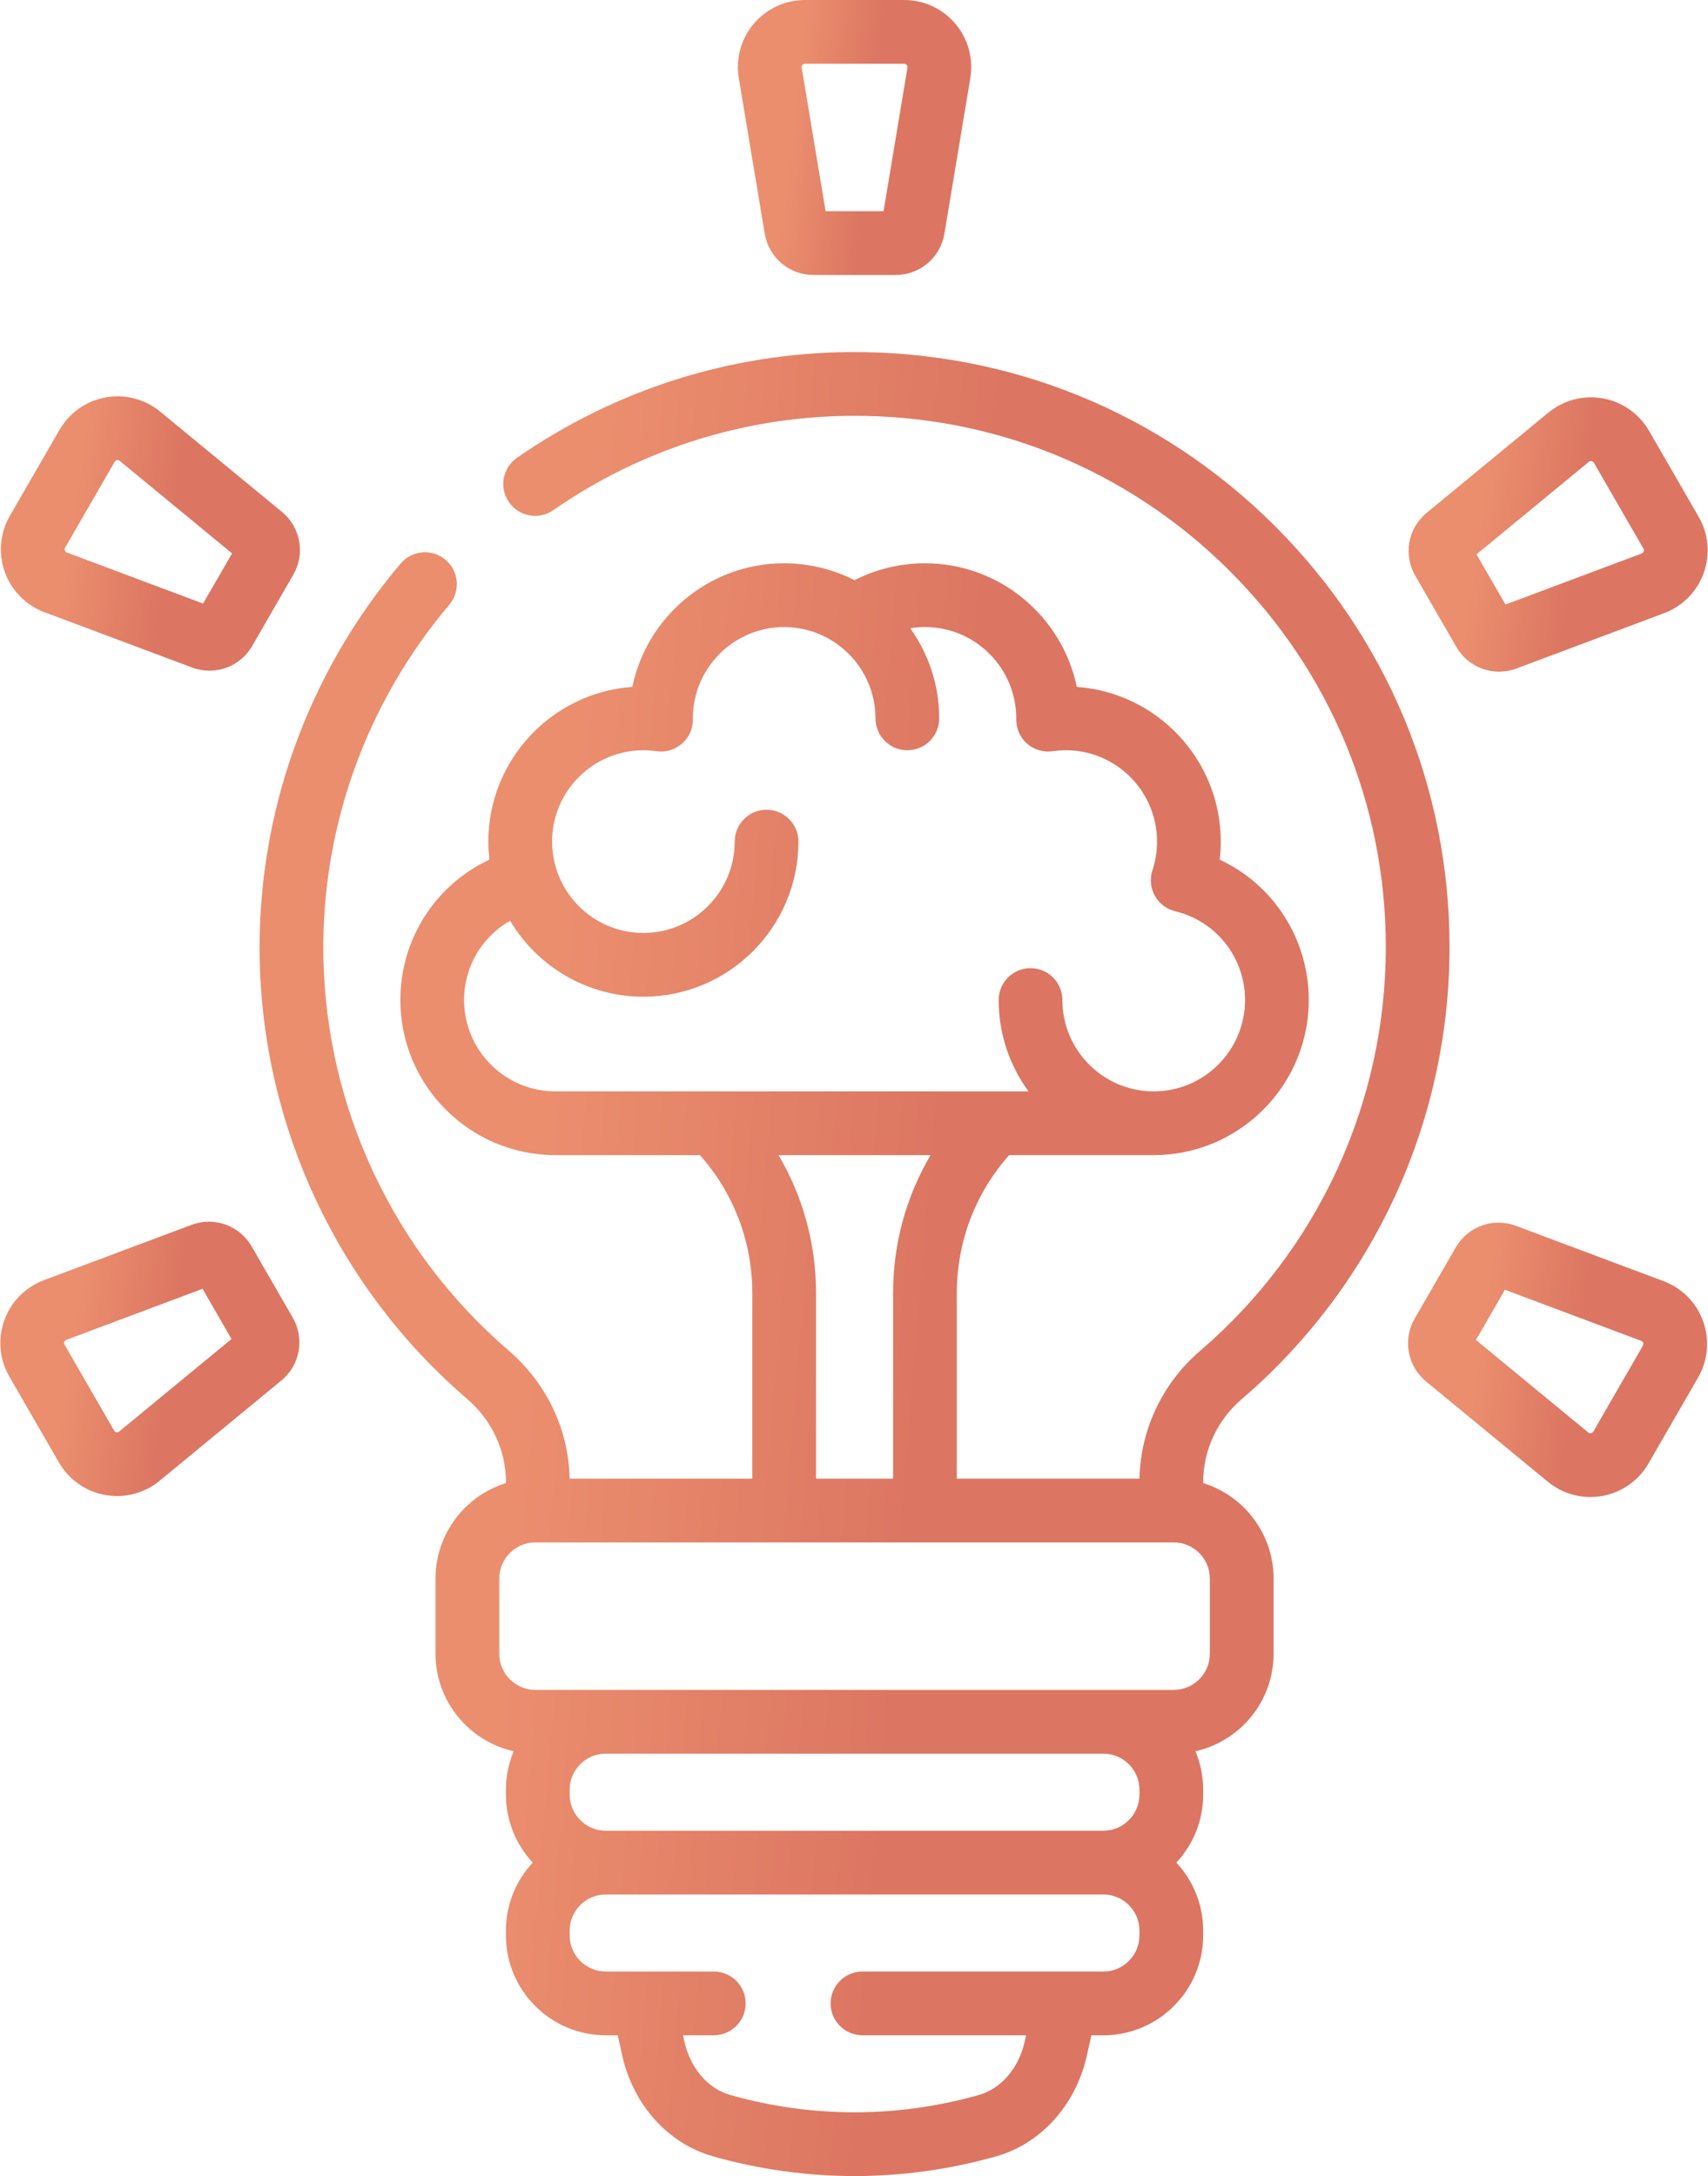 <?xml version="1.0" encoding="UTF-8"?> <svg xmlns="http://www.w3.org/2000/svg" width="402" height="512" viewBox="0 0 402 512" fill="none"><path d="M179.987 54.975C180.927 60.612 185.757 64.702 191.47 64.702H210.797C216.512 64.702 221.341 60.61 222.28 54.974L228.379 18.379C229.144 13.793 227.858 9.129 224.854 5.581C221.849 2.035 217.459 0 212.811 0H189.457C184.809 0 180.419 2.034 177.414 5.581C174.409 9.128 173.124 13.792 173.888 18.379L179.987 54.975ZM188.859 15.277C189.093 15.001 189.367 15.001 189.456 15.001H212.81C212.9 15.001 213.173 15.001 213.408 15.277C213.642 15.555 213.597 15.823 213.583 15.912L207.952 49.702H194.315L188.684 15.912C188.669 15.825 188.624 15.555 188.859 15.277Z" fill="url(#paint0_linear_1751_1142)"></path><path d="M10.457 144.042L45.199 157.057C46.55 157.563 47.938 157.806 49.305 157.806C53.359 157.806 57.229 155.677 59.365 151.977L69.028 135.241C69.028 135.241 69.028 135.241 69.029 135.24C71.886 130.291 70.757 124.062 66.345 120.431L37.702 96.85C34.113 93.896 29.433 92.678 24.857 93.505C20.283 94.334 16.327 97.118 14.002 101.145L2.324 121.37C5.31403e-05 125.396 -0.433 130.215 1.136 134.591C2.707 138.965 6.104 142.41 10.457 144.042ZM15.316 128.87L26.994 108.645C27.039 108.567 27.176 108.331 27.533 108.266C27.588 108.256 27.639 108.252 27.687 108.252C27.952 108.252 28.112 108.384 28.171 108.432L54.617 130.204L47.798 142.013L15.72 129.995C15.636 129.964 15.38 129.868 15.258 129.526C15.134 129.184 15.271 128.947 15.316 128.87Z" fill="url(#paint1_linear_1751_1142)"></path><path d="M59.236 293.278C56.379 288.33 50.423 286.192 45.069 288.197L10.327 301.212C5.973 302.844 2.577 306.289 1.007 310.665C-0.562 315.041 -0.13 319.859 2.196 323.885L13.872 344.11C16.197 348.136 20.153 350.92 24.728 351.749C25.668 351.92 26.612 352.003 27.551 352.003C31.18 352.003 34.721 350.751 37.573 348.404L66.216 324.823C70.629 321.19 71.756 314.962 68.899 310.015L59.236 293.278ZM28.039 336.824C27.97 336.881 27.759 337.054 27.402 336.99C27.045 336.925 26.908 336.688 26.863 336.611L15.187 316.386C15.142 316.308 15.005 316.072 15.128 315.73C15.25 315.388 15.507 315.292 15.591 315.261L47.669 303.244L54.487 315.054L28.039 336.824Z" fill="url(#paint2_linear_1751_1142)"></path><path d="M391.54 301.441L356.796 288.424C351.444 286.422 345.487 288.557 342.631 293.505L332.968 310.243C330.112 315.191 331.24 321.419 335.652 325.053L364.295 348.632C367.147 350.98 370.687 352.232 374.316 352.232C375.255 352.232 376.2 352.148 377.14 351.978C381.714 351.149 385.672 348.365 387.995 344.339L399.672 324.113C401.996 320.087 402.429 315.269 400.859 310.893C399.29 306.517 395.893 303.073 391.54 301.441ZM386.682 316.613L375.004 336.839C374.959 336.917 374.823 337.153 374.466 337.218C374.108 337.279 373.898 337.109 373.828 337.051L347.381 315.279L354.2 303.47L386.278 315.487C386.362 315.519 386.618 315.614 386.74 315.957C386.863 316.299 386.726 316.536 386.682 316.613Z" fill="url(#paint3_linear_1751_1142)"></path><path d="M342.765 152.206V152.207C344.902 155.907 348.772 158.035 352.826 158.035C354.193 158.035 355.583 157.792 356.932 157.287L391.674 144.271C396.028 142.64 399.424 139.194 400.994 134.818C402.563 130.443 402.13 125.624 399.805 121.599L388.129 101.373C385.803 97.348 381.847 94.563 377.273 93.735C372.698 92.906 368.017 94.126 364.428 97.08L335.786 120.66C331.373 124.291 330.244 130.519 333.102 135.47L342.765 152.206ZM373.961 108.66C374.03 108.603 374.24 108.43 374.599 108.494C374.956 108.559 375.093 108.796 375.138 108.873L386.815 129.099C386.86 129.177 386.997 129.413 386.874 129.754C386.752 130.096 386.494 130.192 386.41 130.223L354.332 142.24L347.514 130.431L373.961 108.66Z" fill="url(#paint4_linear_1751_1142)"></path><path d="M292.218 329.234C323.326 302.571 341.168 263.804 341.168 222.873C341.168 185.281 326.476 149.99 299.8 123.501C273.127 97.015 237.702 82.598 200.123 82.839C171.98 83.037 144.853 91.639 121.677 107.715C118.273 110.076 117.428 114.749 119.789 118.152C122.15 121.556 126.823 122.402 130.226 120.04C150.911 105.693 175.118 98.015 200.228 97.838C233.837 97.587 265.414 110.496 289.23 134.145C313.049 157.796 326.167 189.307 326.167 222.872C326.167 259.418 310.235 294.034 282.456 317.844C273.601 325.434 268.433 336.352 268.191 347.909H225.197V304.287C225.197 292.189 229.554 280.766 237.513 271.79H271.54C291.662 271.79 308.033 255.419 308.033 235.297C308.033 220.883 299.705 208.166 287.077 202.263C287.242 200.858 287.324 199.443 287.324 198.021C287.324 178.773 272.347 162.958 253.434 161.619C250.001 145.037 235.283 132.534 217.697 132.534C211.881 132.534 206.237 133.898 201.13 136.51C196.009 133.921 190.304 132.534 184.563 132.534C166.977 132.534 152.259 145.037 148.826 161.619C129.912 162.957 114.936 178.773 114.936 198.021C114.931 199.444 115.041 200.853 115.183 202.263C102.556 208.165 94.227 220.884 94.227 235.297C94.227 255.419 110.598 271.79 130.72 271.79H164.747C172.706 280.765 177.064 292.188 177.064 304.287V347.91H134.071C133.853 336.389 128.648 325.439 119.716 317.768C92.632 294.51 76.739 260.738 76.114 225.114C75.583 194.902 86.105 165.487 105.743 142.288C108.419 139.126 108.026 134.394 104.864 131.717C101.7 129.04 96.968 129.434 94.293 132.596C72.303 158.575 60.521 191.525 61.115 225.378C61.816 265.281 79.613 303.104 109.943 329.15C115.749 334.135 119.078 341.249 119.078 348.666V348.956C109.494 351.921 102.51 360.867 102.51 371.412V389.113C102.51 400.315 110.392 409.705 120.899 412.046C119.727 414.838 119.078 417.9 119.078 421.114V422.247C119.078 428.424 121.477 434.048 125.388 438.247C121.477 442.446 119.078 448.07 119.078 454.248V455.381C119.078 468.339 129.62 478.881 142.579 478.881H145.4L146.412 483.482C148.989 495.196 157.169 504.341 167.761 507.349C178.678 510.451 189.902 512 201.131 512C212.357 512 223.587 510.449 234.502 507.349C245.093 504.341 253.272 495.196 255.849 483.483L256.861 478.882H259.682C272.641 478.882 283.183 468.34 283.183 455.382V454.249C283.183 448.071 280.784 442.447 276.873 438.248C280.784 434.049 283.183 428.425 283.183 422.248V421.112C283.183 417.9 282.534 414.837 281.362 412.045C291.869 409.704 299.751 400.314 299.751 389.111V371.411C299.751 360.866 292.768 351.92 283.184 348.955V348.757C283.183 341.272 286.476 334.156 292.218 329.234ZM109.228 235.299C109.228 227.4 113.482 220.38 120.06 216.64C126.43 227.332 138.105 234.515 151.429 234.515C171.552 234.515 187.922 218.144 187.922 198.022C187.922 193.879 184.564 190.521 180.422 190.521C176.28 190.521 172.922 193.879 172.922 198.022C172.922 209.873 163.28 219.514 151.429 219.514C141.868 219.514 133.752 213.235 130.97 204.586C130.312 202.46 129.945 200.255 129.936 198.022C129.936 186.17 139.578 176.529 151.429 176.529C152.437 176.529 153.475 176.605 154.514 176.754C156.68 177.063 158.873 176.413 160.518 174.973C162.164 173.532 163.099 171.445 163.077 169.257L163.07 168.976C163.099 157.149 172.73 147.536 184.563 147.536C188.864 147.545 193.115 148.858 196.658 151.277C202.326 155.151 206.056 161.66 206.056 169.029C206.056 173.171 209.414 176.529 213.556 176.529C217.698 176.529 221.056 173.171 221.056 169.029C221.056 161.123 218.521 153.803 214.233 147.821C215.371 147.636 216.527 147.536 217.698 147.536C229.527 147.536 239.156 157.141 239.191 168.963L239.184 169.256C239.163 171.444 240.098 173.531 241.744 174.972C243.39 176.413 245.582 177.064 247.748 176.753C260.99 174.853 272.326 185.161 272.326 198.021C272.326 200.315 271.961 202.585 271.24 204.766C270.582 206.757 270.787 208.932 271.806 210.764C272.825 212.597 274.564 213.918 276.602 214.41C286.276 216.743 293.033 225.331 293.033 235.297C293.033 247.148 283.392 256.789 271.541 256.789C259.69 256.789 250.049 247.148 250.049 235.297C250.049 231.155 246.691 227.796 242.549 227.796C238.407 227.796 235.049 231.155 235.049 235.297C235.049 243.327 237.662 250.755 242.075 256.789H234.266H167.996H130.719C118.869 256.79 109.228 247.149 109.228 235.299ZM183.24 271.791H219.019C213.266 281.534 210.197 292.675 210.197 304.288V347.91H192.063V304.288C192.063 292.675 188.994 281.534 183.24 271.791ZM268.183 421.112V422.246C268.183 426.933 264.37 430.746 259.682 430.746H142.579C137.892 430.746 134.078 426.933 134.078 422.246V421.112C134.078 416.425 137.892 412.612 142.579 412.612H259.682C264.37 412.612 268.183 416.425 268.183 421.112ZM268.183 455.381C268.183 460.068 264.37 463.881 259.682 463.881H202.997C198.854 463.881 195.496 467.239 195.496 471.381C195.496 475.523 198.854 478.881 202.997 478.881H241.502L241.199 480.259C239.81 486.572 235.674 491.422 230.402 492.92C211.253 498.359 191.008 498.36 171.86 492.92C166.588 491.423 162.451 486.572 161.062 480.26L160.759 478.882H167.997C172.139 478.882 175.497 475.524 175.497 471.382C175.497 467.24 172.139 463.882 167.997 463.882H142.58C137.893 463.882 134.079 460.069 134.079 455.382V454.249C134.079 449.561 137.893 445.748 142.58 445.748H259.683C264.371 445.748 268.184 449.561 268.184 454.249L268.183 455.381ZM284.749 389.111C284.749 393.799 280.936 397.612 276.249 397.612H126.011C121.324 397.612 117.511 393.799 117.511 389.111V371.411C117.511 366.724 121.324 362.911 126.011 362.911H276.249C280.936 362.911 284.749 366.724 284.749 371.411V389.111Z" fill="url(#paint5_linear_1751_1142)"></path><defs><linearGradient id="paint0_linear_1751_1142" x1="189.76" y1="3.60351e-06" x2="207.911" y2="1.961" gradientUnits="userSpaceOnUse"><stop stop-color="#EB8E6E"></stop><stop offset="1" stop-color="#DC7662"></stop></linearGradient><linearGradient id="paint1_linear_1751_1142" x1="20.827" y1="93.252" x2="43.916" y2="96.456" gradientUnits="userSpaceOnUse"><stop stop-color="#EB8E6E"></stop><stop offset="1" stop-color="#DC7662"></stop></linearGradient><linearGradient id="paint2_linear_1751_1142" x1="20.698" y1="287.449" x2="43.786" y2="290.653" gradientUnits="userSpaceOnUse"><stop stop-color="#EB8E6E"></stop><stop offset="1" stop-color="#DC7662"></stop></linearGradient><linearGradient id="paint3_linear_1751_1142" x1="352.018" y1="287.678" x2="375.106" y2="290.881" gradientUnits="userSpaceOnUse"><stop stop-color="#EB8E6E"></stop><stop offset="1" stop-color="#DC7662"></stop></linearGradient><linearGradient id="paint4_linear_1751_1142" x1="352.151" y1="93.481" x2="375.24" y2="96.684" gradientUnits="userSpaceOnUse"><stop stop-color="#EB8E6E"></stop><stop offset="1" stop-color="#DC7662"></stop></linearGradient><linearGradient id="paint5_linear_1751_1142" x1="143.135" y1="82.836" x2="236.129" y2="90.559" gradientUnits="userSpaceOnUse"><stop stop-color="#EB8E6E"></stop><stop offset="1" stop-color="#DC7662"></stop></linearGradient></defs></svg> 